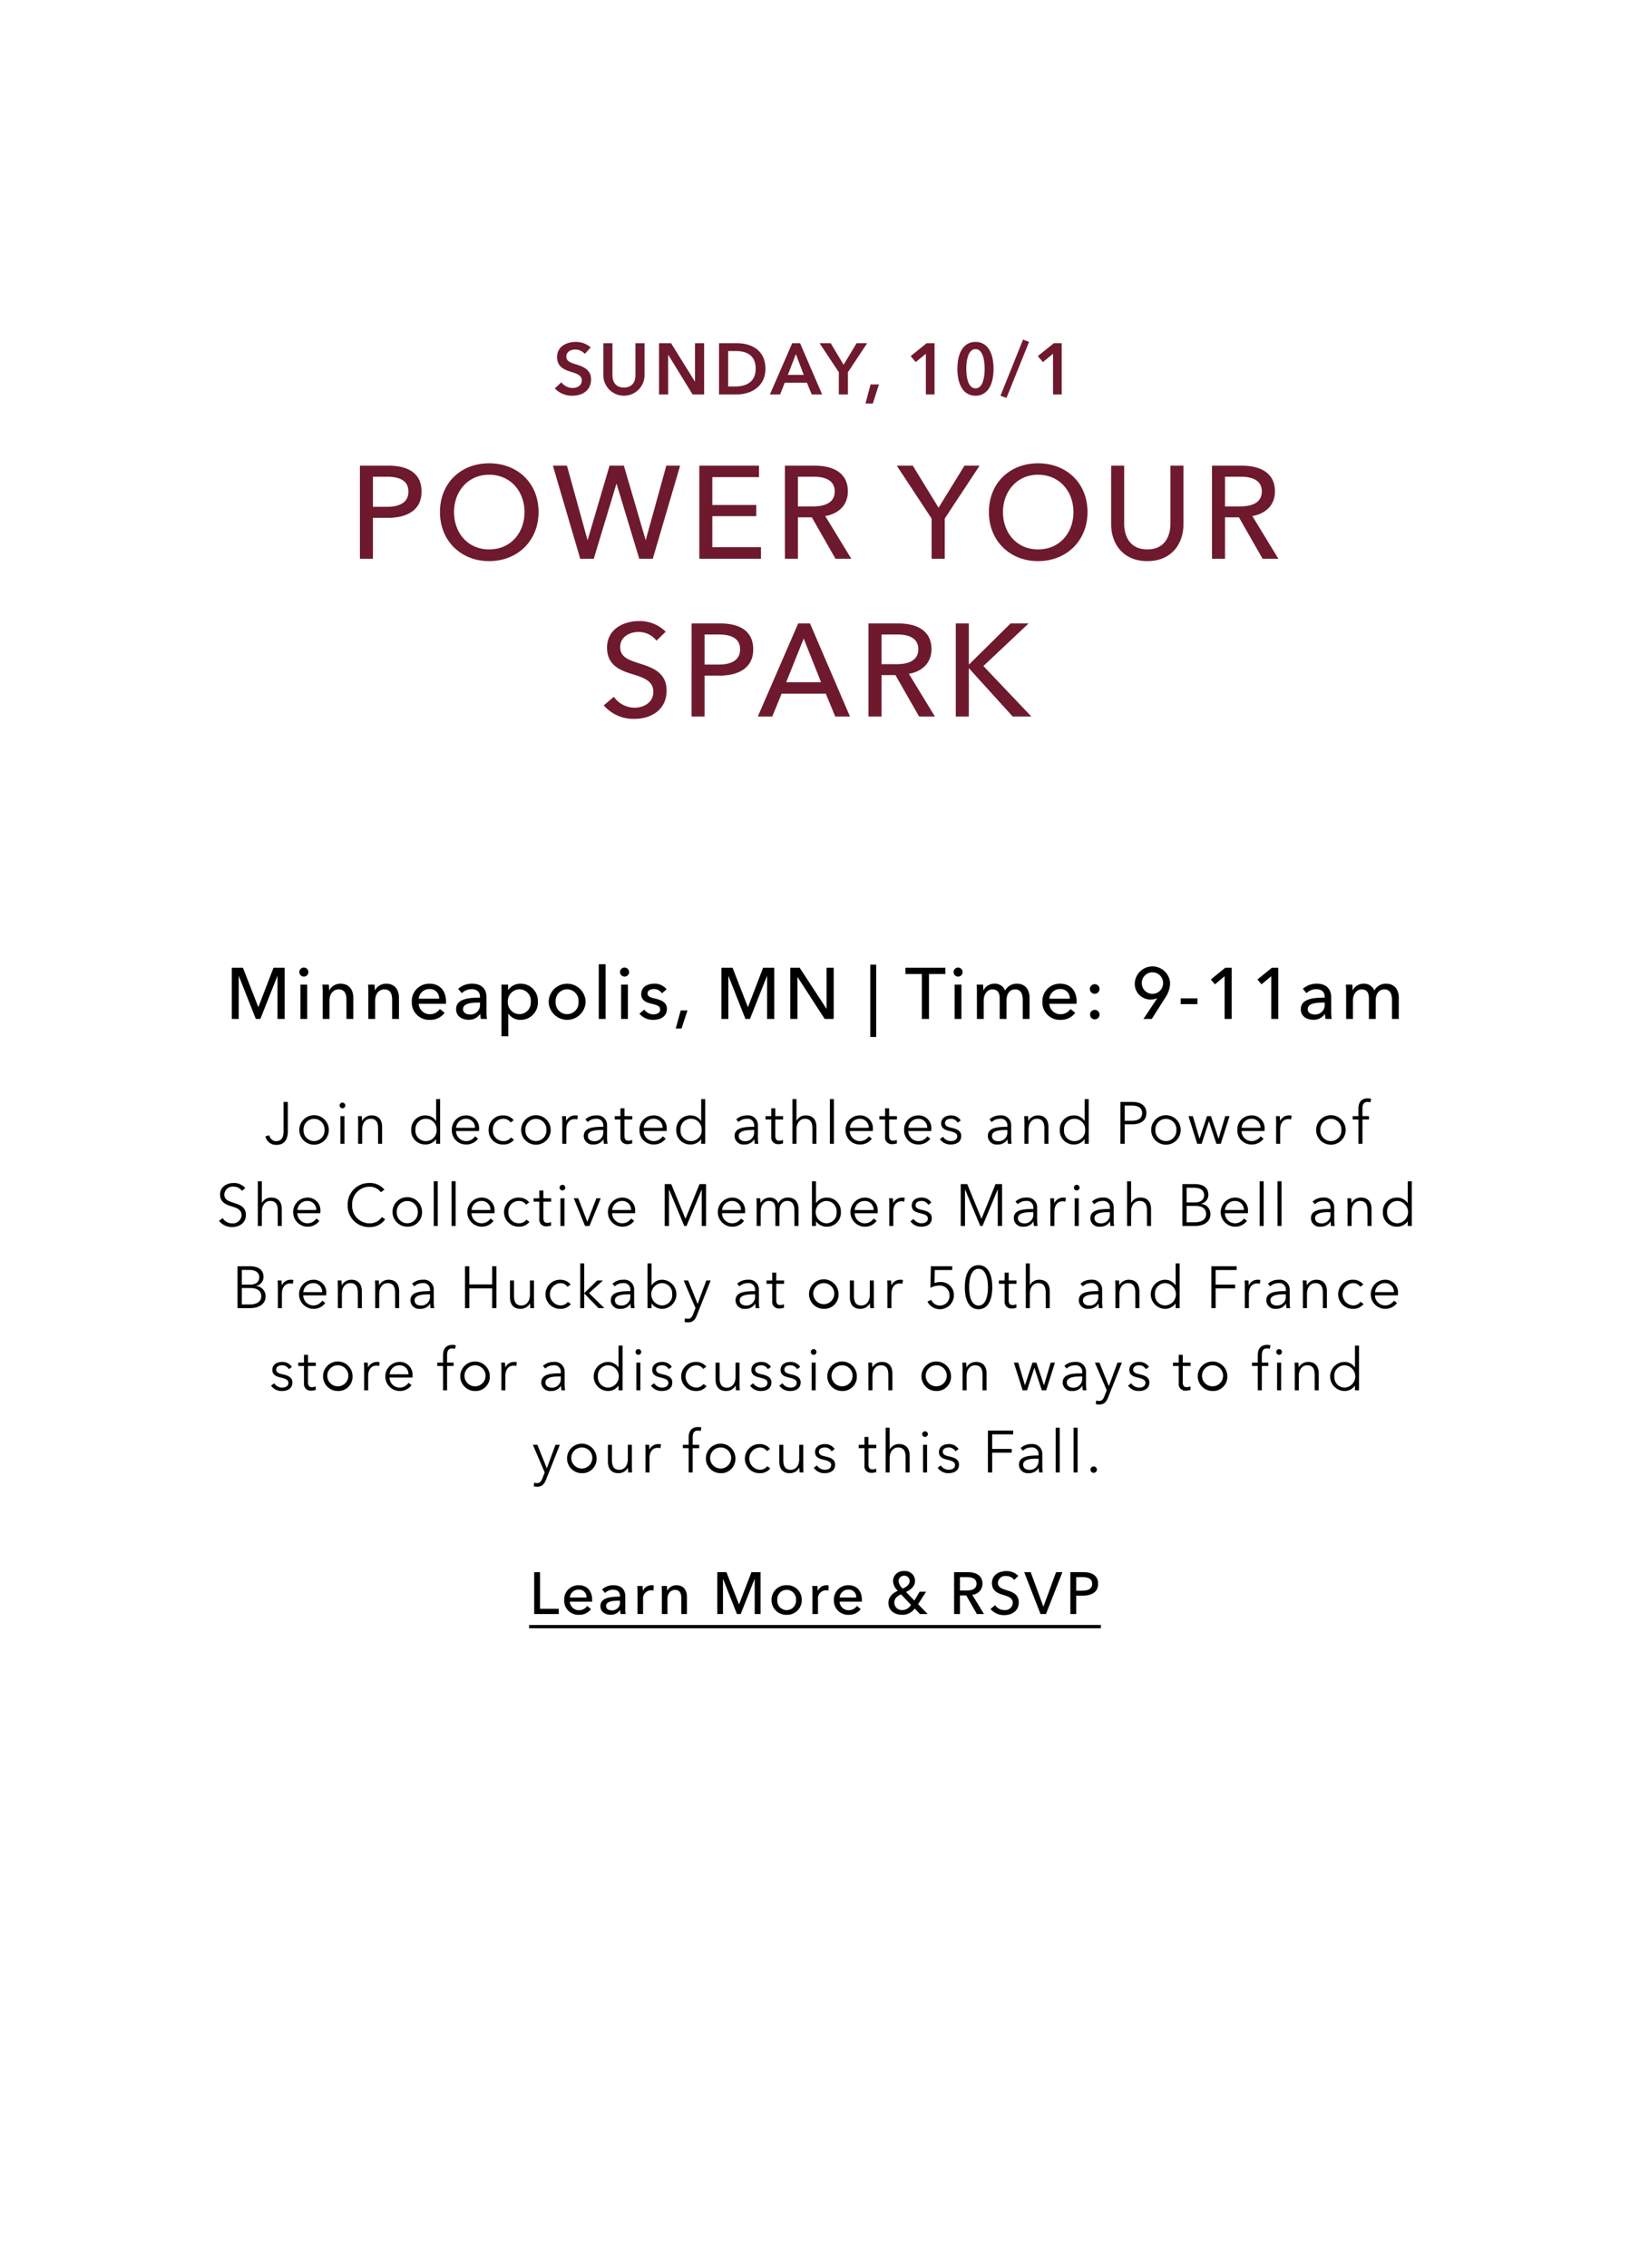 <svg xmlns="http://www.w3.org/2000/svg" xmlns:xlink="http://www.w3.org/1999/xlink" width="496" height="690" viewBox="0 0 496 690">
  <defs>
    <clipPath id="clip-path">
      <rect id="MASK" width="496" height="690" transform="translate(71 1010)" fill="rgba(255,0,0,0.3)"/>
    </clipPath>
  </defs>
  <g id="FA23_ME_Site_LP_Events_XL_03_slide3_COPY" transform="translate(-71 -1010)" clip-path="url(#clip-path)">
    <g id="COPY_-_paths" data-name="COPY - paths">
      <g id="CTA" transform="translate(232 1488)">
        <path id="Path_64011" data-name="Path 64011" d="M0,0,174-.006v1L0,1Z" transform="translate(0 16.398)"/>
        <path id="Path_64100" data-name="Path 64100" d="M3.33-12.744H1.548V0h7.47V-1.584H3.33ZM12.4-5.022a2.645,2.645,0,0,1,2.682-2.412,2.271,2.271,0,0,1,2.394,2.412Zm6.786.684c0-2.718-1.584-4.428-4.1-4.428a4.323,4.323,0,0,0-4.41,4.518,4.3,4.3,0,0,0,4.5,4.482,4.4,4.4,0,0,0,3.672-1.746l-1.188-.954a2.931,2.931,0,0,1-2.484,1.3A2.727,2.727,0,0,1,12.4-3.762H19.17C19.188-3.96,19.188-4.158,19.188-4.338Zm8.46-.954c-2.88,0-5.94.306-5.94,2.88,0,1.962,1.746,2.628,3.1,2.628a3.262,3.262,0,0,0,2.862-1.44h.054A5.551,5.551,0,0,0,27.864,0h1.53a9.4,9.4,0,0,1-.126-1.692V-5.418c0-1.89-1.116-3.348-3.564-3.348a5.09,5.09,0,0,0-3.492,1.278l.9,1.08a3.517,3.517,0,0,1,2.43-.99c1.26,0,2.106.612,2.106,1.872Zm0,1.224v.45a2.324,2.324,0,0,1-2.466,2.5c-.846,0-1.746-.324-1.746-1.332,0-1.44,2.124-1.62,3.8-1.62ZM32.994-6.7V0h1.692V-4.482A2.448,2.448,0,0,1,37.08-7.218a3.384,3.384,0,0,1,.774.09l.072-1.566a2.607,2.607,0,0,0-.666-.072,2.89,2.89,0,0,0-2.61,1.674H34.6c0-.36-.036-1.008-.072-1.44h-1.6C32.976-7.974,32.994-7.146,32.994-6.7Zm7.344-1.836c.054.558.072,1.386.072,1.836V0H42.1V-4.536c0-1.692.954-2.808,2.286-2.808,1.566,0,1.944,1.224,1.944,2.61V0h1.692V-5.292c0-1.908-.99-3.474-3.186-3.474a3.092,3.092,0,0,0-2.772,1.638h-.054c0-.36-.036-.972-.072-1.4Zm19.71-4.212H57.276V0H59V-10.656h.036L63.252,0h1.134l4.23-10.656h.036V0h1.782V-12.744H67.662L63.9-2.952h-.036ZM82.98-4.284a4.413,4.413,0,0,0-4.608-4.482,4.4,4.4,0,0,0-4.59,4.482A4.428,4.428,0,0,0,78.372.234,4.443,4.443,0,0,0,82.98-4.284Zm-1.764,0a2.865,2.865,0,0,1-2.844,3.1,2.876,2.876,0,0,1-2.844-3.1,2.861,2.861,0,0,1,2.844-3.078A2.85,2.85,0,0,1,81.216-4.284Zm5-2.412V0h1.692V-4.482a2.448,2.448,0,0,1,2.394-2.736,3.384,3.384,0,0,1,.774.09l.072-1.566a2.607,2.607,0,0,0-.666-.072,2.89,2.89,0,0,0-2.61,1.674h-.054c0-.36-.036-1.008-.072-1.44h-1.6C86.2-7.974,86.22-7.146,86.22-6.7Zm8.262,1.674a2.645,2.645,0,0,1,2.682-2.412,2.271,2.271,0,0,1,2.394,2.412Zm6.786.684c0-2.718-1.584-4.428-4.1-4.428a4.323,4.323,0,0,0-4.41,4.518,4.3,4.3,0,0,0,4.5,4.482,4.4,4.4,0,0,0,3.672-1.746l-1.188-.954a2.931,2.931,0,0,1-2.484,1.3,2.727,2.727,0,0,1-2.772-2.592h6.768C101.268-3.96,101.268-4.158,101.268-4.338ZM120.816-6.8h-1.98l-1.6,2.7L114.7-6.714c1.44-.684,2.736-1.71,2.736-3.366a2.994,2.994,0,0,0-3.294-2.988,3.1,3.1,0,0,0-3.4,3.078,4.31,4.31,0,0,0,1.458,2.916c-1.458.666-2.862,1.782-2.862,3.69,0,2.358,1.926,3.618,4.14,3.618a4.553,4.553,0,0,0,3.87-1.908L118.926,0h2.358l-2.916-3.006Zm-5.022-3.24c0,1.116-1.026,1.818-2.088,2.286a3.407,3.407,0,0,1-1.26-2.214,1.64,1.64,0,0,1,1.71-1.692A1.585,1.585,0,0,1,115.794-10.044Zm.414,7.236a3.06,3.06,0,0,1-2.7,1.6,2.282,2.282,0,0,1-2.376-2.214c0-1.3.81-2.034,2.052-2.556Zm14.9-2.862h1.908L136.26,0h2.16l-3.564-5.85a3.356,3.356,0,0,0,3.1-3.366c0-2.592-2.07-3.528-4.536-3.528H129.33V0h1.782Zm0-5.562h2.178c1.548,0,2.862.486,2.862,2.016s-1.314,2.052-2.988,2.052h-2.052Zm17.766-.378a5,5,0,0,0-3.654-1.458c-2.106,0-4.374,1.1-4.374,3.636,0,2.34,1.692,3.078,3.312,3.582s3.024.918,3.024,2.466a2.316,2.316,0,0,1-2.556,2.178A3.475,3.475,0,0,1,141.786-2.7L140.4-1.53A5.357,5.357,0,0,0,144.594.324C146.862.324,149-.9,149-3.546c0-2.538-2.034-3.186-3.744-3.726-1.44-.468-2.61-.846-2.61-2.232a2.236,2.236,0,0,1,2.484-2.07,3.048,3.048,0,0,1,2.484,1.188Zm3.762-1.134h-1.98L155.628,0h1.656l5-12.744h-1.926L156.528-2.3h-.054ZM164.7,0h1.782V-5.6H168.5c2.646,0,4.644-1.044,4.644-3.6,0-2.484-1.8-3.546-4.554-3.546H164.7Zm1.782-11.232h1.926c1.674,0,2.934.5,2.934,2.034,0,1.512-1.224,2.088-2.97,2.088h-1.89Z" transform="translate(0 13.068)"/>
      </g>
      <path id="Path_64104" data-name="Path 64104" d="M43.758,15.732a3.276,3.276,0,0,0,3.42,2.592c2.79,0,3.4-2.34,3.4-4V5.256h-1.3v8.982c0,1.53-.468,2.952-2.25,2.952a2.082,2.082,0,0,1-2.07-1.782Zm19.3-1.944a4.491,4.491,0,0,0-8.982,0,4.491,4.491,0,0,0,8.982,0Zm-1.3,0a3.2,3.2,0,1,1-6.39,0,3.2,3.2,0,1,1,6.39,0Zm6.066-4.212H66.6V18h1.224Zm.252-3.24a.864.864,0,1,0-.864.864A.875.875,0,0,0,68.076,6.336Zm3.834,3.24c.054.576.072,1.4.072,1.854V18h1.224V13.68c0-2.25,1.26-3.294,2.556-3.294,1.764,0,2.286,1.188,2.286,2.952V18h1.224V12.834c0-2.088-1.062-3.474-3.2-3.474a3.284,3.284,0,0,0-2.88,1.656h-.036c0-.36-.036-.99-.072-1.44Zm23.76,7h.036V18H96.93V4.392H95.706v6.642H95.67A3.828,3.828,0,0,0,92.484,9.36a4.235,4.235,0,0,0-4.356,4.428,4.235,4.235,0,0,0,4.356,4.428A3.885,3.885,0,0,0,95.67,16.578Zm-6.246-2.79a3.138,3.138,0,0,1,3.186-3.4,3.233,3.233,0,0,1,3.24,3.4,3.218,3.218,0,0,1-3.24,3.384A3.123,3.123,0,0,1,89.424,13.788Zm12.366-.648a2.983,2.983,0,0,1,2.952-2.754,2.656,2.656,0,0,1,2.79,2.754Zm6.984.4a3.861,3.861,0,0,0-4.032-4.176,4.254,4.254,0,0,0-4.248,4.428,4.277,4.277,0,0,0,4.356,4.428,4.393,4.393,0,0,0,3.618-1.782l-.918-.72a3.191,3.191,0,0,1-2.7,1.458,3.073,3.073,0,0,1-3.078-3.06h6.984C108.774,13.9,108.774,13.7,108.774,13.536Zm10.548-2.718A3.966,3.966,0,0,0,116.19,9.36a4.272,4.272,0,0,0-4.5,4.428,4.272,4.272,0,0,0,4.5,4.428,3.92,3.92,0,0,0,3.2-1.458l-.918-.684a2.717,2.717,0,0,1-2.286,1.1,3.158,3.158,0,0,1-3.2-3.384,3.178,3.178,0,0,1,3.222-3.4,2.564,2.564,0,0,1,2.16,1.116Zm11.25,2.97a4.491,4.491,0,0,0-8.982,0,4.491,4.491,0,0,0,8.982,0Zm-1.3,0a3.2,3.2,0,1,1-6.39,0,3.2,3.2,0,1,1,6.39,0ZM134.1,11.43V18h1.224V13.68c0-2.25,1.17-3.186,2.466-3.186a3.271,3.271,0,0,1,.864.108l.162-1.152a2.865,2.865,0,0,0-.81-.09,3,3,0,0,0-2.7,1.656h-.036c0-.36-.036-.99-.072-1.44h-1.17C134.082,10.152,134.1,10.98,134.1,11.43Zm12.474,1.4c-3.078,0-5.94.234-5.94,2.826a2.645,2.645,0,0,0,2.916,2.556,3.387,3.387,0,0,0,3.06-1.584h.036A8.4,8.4,0,0,0,146.772,18h1.1a11.547,11.547,0,0,1-.144-1.89V12.42a2.958,2.958,0,0,0-3.276-3.06,4.719,4.719,0,0,0-3.312,1.206l.684.81a3.583,3.583,0,0,1,2.5-.99,1.972,1.972,0,0,1,2.25,2.178Zm0,.954v.63a2.63,2.63,0,0,1-2.7,2.79c-.954,0-1.98-.4-1.98-1.6,0-1.6,2.322-1.818,4.32-1.818Zm8.82-4.212h-2.376V7.2h-1.224V9.576h-1.746V10.6h1.746v5.256a2.008,2.008,0,0,0,2.16,2.25,3.954,3.954,0,0,0,1.44-.252l-.054-1.062a2.509,2.509,0,0,1-1.062.27c-.738,0-1.26-.288-1.26-1.548V10.6h2.376Zm3.492,3.564a2.983,2.983,0,0,1,2.952-2.754,2.656,2.656,0,0,1,2.79,2.754Zm6.984.4a3.861,3.861,0,0,0-4.032-4.176,4.254,4.254,0,0,0-4.248,4.428,4.277,4.277,0,0,0,4.356,4.428,4.393,4.393,0,0,0,3.618-1.782l-.918-.72a3.191,3.191,0,0,1-2.7,1.458,3.073,3.073,0,0,1-3.078-3.06h6.984C165.87,13.9,165.87,13.7,165.87,13.536Zm10.458,3.042h.036V18h1.224V4.392h-1.224v6.642h-.036a3.828,3.828,0,0,0-3.186-1.674,4.235,4.235,0,0,0-4.356,4.428,4.235,4.235,0,0,0,4.356,4.428A3.885,3.885,0,0,0,176.328,16.578Zm-6.246-2.79a3.138,3.138,0,0,1,3.186-3.4,3.233,3.233,0,0,1,3.24,3.4,3.218,3.218,0,0,1-3.24,3.384A3.123,3.123,0,0,1,170.082,13.788Zm22.392-.954c-3.078,0-5.94.234-5.94,2.826a2.645,2.645,0,0,0,2.916,2.556,3.387,3.387,0,0,0,3.06-1.584h.036A8.4,8.4,0,0,0,192.672,18h1.1a11.547,11.547,0,0,1-.144-1.89V12.42a2.958,2.958,0,0,0-3.276-3.06,4.719,4.719,0,0,0-3.312,1.206l.684.81a3.583,3.583,0,0,1,2.5-.99,1.972,1.972,0,0,1,2.25,2.178Zm0,.954v.63a2.63,2.63,0,0,1-2.7,2.79c-.954,0-1.98-.4-1.98-1.6,0-1.6,2.322-1.818,4.32-1.818Zm8.82-4.212h-2.376V7.2h-1.224V9.576h-1.746V10.6h1.746v5.256a2.008,2.008,0,0,0,2.16,2.25,3.954,3.954,0,0,0,1.44-.252l-.054-1.062a2.509,2.509,0,0,1-1.062.27c-.738,0-1.26-.288-1.26-1.548V10.6h2.376Zm4.068,1.386V4.392h-1.224V18h1.224V13.68c0-2.25,1.26-3.294,2.556-3.294,1.764,0,2.286,1.188,2.286,2.952V18h1.224V12.834c0-2.088-1.062-3.474-3.2-3.474a3.131,3.131,0,0,0-2.826,1.6Zm11.394-6.57h-1.224V18h1.224Zm4.86,8.748a2.983,2.983,0,0,1,2.952-2.754,2.656,2.656,0,0,1,2.79,2.754Zm6.984.4a3.861,3.861,0,0,0-4.032-4.176,4.254,4.254,0,0,0-4.248,4.428,4.277,4.277,0,0,0,4.356,4.428,4.393,4.393,0,0,0,3.618-1.782l-.918-.72a3.191,3.191,0,0,1-2.7,1.458,3.073,3.073,0,0,1-3.078-3.06h6.984C228.6,13.9,228.6,13.7,228.6,13.536Zm7.326-3.96H233.55V7.2h-1.224V9.576H230.58V10.6h1.746v5.256a2.008,2.008,0,0,0,2.16,2.25,3.954,3.954,0,0,0,1.44-.252l-.054-1.062a2.509,2.509,0,0,1-1.062.27c-.738,0-1.26-.288-1.26-1.548V10.6h2.376Zm3.492,3.564a2.983,2.983,0,0,1,2.952-2.754,2.656,2.656,0,0,1,2.79,2.754Zm6.984.4A3.861,3.861,0,0,0,242.37,9.36a4.254,4.254,0,0,0-4.248,4.428,4.277,4.277,0,0,0,4.356,4.428,4.393,4.393,0,0,0,3.618-1.782l-.918-.72a3.191,3.191,0,0,1-2.7,1.458,3.073,3.073,0,0,1-3.078-3.06h6.984C246.4,13.9,246.4,13.7,246.4,13.536Zm8.946-2.664A3.438,3.438,0,0,0,252.4,9.36c-1.53,0-3.006.738-3.006,2.448,0,1.6,1.422,2.034,2.412,2.268,1.6.378,2.484.738,2.484,1.62,0,1.1-.936,1.476-1.98,1.476a2.788,2.788,0,0,1-2.34-1.314l-.972.72a3.934,3.934,0,0,0,3.33,1.638c1.548,0,3.168-.684,3.168-2.61,0-1.314-.936-2.052-2.916-2.466-1.386-.288-2.016-.648-2.016-1.44,0-.936.9-1.314,1.782-1.314a2.284,2.284,0,0,1,2.07,1.188Zm14.184,1.962c-3.078,0-5.94.234-5.94,2.826a2.645,2.645,0,0,0,2.916,2.556,3.387,3.387,0,0,0,3.06-1.584h.036A8.4,8.4,0,0,0,269.73,18h1.1a11.543,11.543,0,0,1-.144-1.89V12.42a2.958,2.958,0,0,0-3.276-3.06,4.72,4.72,0,0,0-3.312,1.206l.684.81a3.583,3.583,0,0,1,2.5-.99,1.972,1.972,0,0,1,2.25,2.178Zm0,.954v.63a2.63,2.63,0,0,1-2.7,2.79c-.954,0-1.98-.4-1.98-1.6,0-1.6,2.322-1.818,4.32-1.818Zm5.13-4.212c.054.576.072,1.4.072,1.854V18h1.224V13.68c0-2.25,1.26-3.294,2.556-3.294,1.764,0,2.286,1.188,2.286,2.952V18h1.224V12.834c0-2.088-1.062-3.474-3.2-3.474a3.285,3.285,0,0,0-2.88,1.656H275.9c0-.36-.036-.99-.072-1.44Zm18.36,7h.036V18h1.224V4.392h-1.224v6.642h-.036a3.828,3.828,0,0,0-3.186-1.674,4.235,4.235,0,0,0-4.356,4.428,4.235,4.235,0,0,0,4.356,4.428A3.885,3.885,0,0,0,293.022,16.578Zm-6.246-2.79a3.138,3.138,0,0,1,3.186-3.4,3.233,3.233,0,0,1,3.24,3.4,3.218,3.218,0,0,1-3.24,3.384A3.123,3.123,0,0,1,286.776,13.788ZM303.93,18h1.3V12.078h2.268c2.592,0,4.338-1.134,4.338-3.42s-1.71-3.4-4.3-3.4h-3.6Zm1.3-11.628h2.2c1.962,0,3.114.72,3.114,2.286,0,1.512-1.1,2.322-3.114,2.322h-2.2Zm17.046,7.416a4.491,4.491,0,0,0-8.982,0,4.491,4.491,0,0,0,8.982,0Zm-1.3,0a3.2,3.2,0,1,1-6.39,0,3.2,3.2,0,1,1,6.39,0Zm3.672-4.212L327.312,18h1.332l2.214-6.822h.036L333.144,18h1.332l2.664-8.424h-1.3l-2.016,6.84h-.036l-2.3-6.84H330.3l-2.268,6.84H328l-2.034-6.84Zm16.164,3.564a2.983,2.983,0,0,1,2.952-2.754,2.656,2.656,0,0,1,2.79,2.754Zm6.984.4a3.861,3.861,0,0,0-4.032-4.176,4.254,4.254,0,0,0-4.248,4.428,4.277,4.277,0,0,0,4.356,4.428,4.393,4.393,0,0,0,3.618-1.782l-.918-.72a3.191,3.191,0,0,1-2.7,1.458,3.073,3.073,0,0,1-3.078-3.06h6.984C347.8,13.9,347.8,13.7,347.8,13.536Zm3.528-2.106V18h1.224V13.68c0-2.25,1.17-3.186,2.466-3.186a3.271,3.271,0,0,1,.864.108l.162-1.152a2.865,2.865,0,0,0-.81-.09,3,3,0,0,0-2.7,1.656h-.036c0-.36-.036-.99-.072-1.44h-1.17C351.306,10.152,351.324,10.98,351.324,11.43Zm21.15,2.358a4.491,4.491,0,0,0-8.982,0,4.491,4.491,0,0,0,8.982,0Zm-1.3,0a3.2,3.2,0,1,1-6.39,0,3.2,3.2,0,1,1,6.39,0Zm8.388-4.212h-1.98V7.416c0-1.224.27-2.16,1.584-2.16a2.988,2.988,0,0,1,.846.126l.216-1.08a3.868,3.868,0,0,0-1.008-.126c-1.926,0-2.862,1.188-2.862,3.1v2.3H374.6V10.6h1.764V18h1.224V10.6h1.98ZM37.638,31.48a4.444,4.444,0,0,0-3.6-1.548c-1.872,0-4.068,1.044-4.068,3.51,0,2.3,1.728,3.042,3.42,3.564,1.62.5,3.114.954,3.114,2.736a2.628,2.628,0,0,1-2.826,2.466,3.386,3.386,0,0,1-2.916-1.6l-1.116.828a4.923,4.923,0,0,0,4.014,1.89c2.016,0,4.158-1.116,4.158-3.672s-1.98-3.132-3.78-3.726c-1.422-.468-2.772-.882-2.772-2.5a2.506,2.506,0,0,1,2.718-2.394,3.057,3.057,0,0,1,2.628,1.278Zm5.04,4.482v-6.57H41.454V43h1.224V38.68c0-2.25,1.26-3.294,2.556-3.294,1.764,0,2.286,1.188,2.286,2.952V43h1.224V37.834c0-2.088-1.062-3.474-3.2-3.474a3.131,3.131,0,0,0-2.826,1.6ZM53.5,38.14a2.983,2.983,0,0,1,2.952-2.754,2.656,2.656,0,0,1,2.79,2.754Zm6.984.4a3.861,3.861,0,0,0-4.032-4.176,4.43,4.43,0,0,0,.108,8.856,4.393,4.393,0,0,0,3.618-1.782l-.918-.72a3.191,3.191,0,0,1-2.7,1.458,3.073,3.073,0,0,1-3.078-3.06h6.984C60.48,38.9,60.48,38.7,60.48,38.536ZM79.2,40.3a4.361,4.361,0,0,1-3.744,1.89,5.273,5.273,0,0,1-5.292-5.562,5.262,5.262,0,0,1,5.292-5.562,4.182,4.182,0,0,1,3.438,1.674l1.08-.792a5.614,5.614,0,0,0-4.536-2.016,6.485,6.485,0,0,0-6.642,6.7,6.454,6.454,0,0,0,6.642,6.7,5.587,5.587,0,0,0,4.77-2.376Zm12.222-1.512a4.491,4.491,0,1,0-4.5,4.428A4.322,4.322,0,0,0,91.422,38.788Zm-1.3,0a3.2,3.2,0,1,1-6.39,0,3.2,3.2,0,1,1,6.39,0Zm6.084-9.4H94.986V43H96.21Zm5.436,0h-1.224V43h1.224Zm4.86,8.748a2.983,2.983,0,0,1,2.952-2.754,2.656,2.656,0,0,1,2.79,2.754Zm6.984.4a3.861,3.861,0,0,0-4.032-4.176,4.43,4.43,0,0,0,.108,8.856,4.393,4.393,0,0,0,3.618-1.782l-.918-.72a3.191,3.191,0,0,1-2.7,1.458,3.073,3.073,0,0,1-3.078-3.06h6.984C113.49,38.9,113.49,38.7,113.49,38.536Zm10.548-2.718a3.966,3.966,0,0,0-3.132-1.458,4.429,4.429,0,1,0,0,8.856,3.92,3.92,0,0,0,3.2-1.458l-.918-.684a2.717,2.717,0,0,1-2.286,1.1,3.158,3.158,0,0,1-3.2-3.384,3.178,3.178,0,0,1,3.222-3.4,2.564,2.564,0,0,1,2.16,1.116Zm6.678-1.242H128.34V32.2h-1.224v2.376H125.37V35.6h1.746v5.256a2.008,2.008,0,0,0,2.16,2.25,3.954,3.954,0,0,0,1.44-.252l-.054-1.062a2.509,2.509,0,0,1-1.062.27c-.738,0-1.26-.288-1.26-1.548V35.6h2.376Zm4.05,0h-1.224V43h1.224Zm.252-3.24a.864.864,0,1,0-.864.864A.875.875,0,0,0,135.018,31.336Zm10.782,3.24h-1.314L141.732,41.7H141.7l-2.736-7.128h-1.368L141.03,43h1.35Zm3.492,3.564a2.983,2.983,0,0,1,2.952-2.754,2.656,2.656,0,0,1,2.79,2.754Zm6.984.4a3.861,3.861,0,0,0-4.032-4.176,4.43,4.43,0,0,0,.108,8.856,4.393,4.393,0,0,0,3.618-1.782l-.918-.72a3.191,3.191,0,0,1-2.7,1.458,3.073,3.073,0,0,1-3.078-3.06h6.984C156.276,38.9,156.276,38.7,156.276,38.536Zm10.98-8.28h-1.98V43h1.3V31.93h.036L171.216,43h.684l4.608-11.07h.036V43h1.3V30.256h-1.98L171.594,40.8h-.018Zm15.48,7.884a2.983,2.983,0,0,1,2.952-2.754,2.656,2.656,0,0,1,2.79,2.754Zm6.984.4a3.861,3.861,0,0,0-4.032-4.176,4.43,4.43,0,0,0,.108,8.856,4.393,4.393,0,0,0,3.618-1.782l-.918-.72a3.191,3.191,0,0,1-2.7,1.458,3.073,3.073,0,0,1-3.078-3.06H189.7C189.72,38.9,189.72,38.7,189.72,38.536Zm4.734-2.52h-.036c0-.36-.036-.99-.072-1.44h-1.17c.054.576.072,1.4.072,1.854V43h1.224V38.68c0-2.25,1.278-3.294,2.448-3.294,1.638,0,2.034,1.062,2.034,2.7V43h1.224V38.518c0-1.566.63-3.132,2.394-3.132,1.584,0,2.178,1.188,2.178,2.952V43h1.224V37.834c0-2.088-1.062-3.474-3.2-3.474a3.118,3.118,0,0,0-2.952,1.782,2.6,2.6,0,0,0-2.592-1.782A3.111,3.111,0,0,0,194.454,36.016Zm16.884,5.562a3.885,3.885,0,0,0,3.186,1.638,4.235,4.235,0,0,0,4.356-4.428,4.235,4.235,0,0,0-4.356-4.428,3.828,3.828,0,0,0-3.186,1.674H211.3V29.392h-1.224V43H211.3V41.578Zm6.246-2.79a3.123,3.123,0,0,1-3.186,3.384,3.4,3.4,0,0,1,0-6.786A3.138,3.138,0,0,1,217.584,38.788Zm5.508-.648a2.983,2.983,0,0,1,2.952-2.754,2.656,2.656,0,0,1,2.79,2.754Zm6.984.4a3.861,3.861,0,0,0-4.032-4.176,4.43,4.43,0,0,0,.108,8.856,4.393,4.393,0,0,0,3.618-1.782l-.918-.72a3.191,3.191,0,0,1-2.7,1.458,3.073,3.073,0,0,1-3.078-3.06h6.984C230.076,38.9,230.076,38.7,230.076,38.536ZM233.6,36.43V43h1.224V38.68c0-2.25,1.17-3.186,2.466-3.186a3.271,3.271,0,0,1,.864.108l.162-1.152a2.865,2.865,0,0,0-.81-.09,3,3,0,0,0-2.7,1.656h-.036c0-.36-.036-.99-.072-1.44h-1.17C233.586,35.152,233.6,35.98,233.6,36.43Zm12.8-.558a3.438,3.438,0,0,0-2.952-1.512c-1.53,0-3.006.738-3.006,2.448,0,1.6,1.422,2.034,2.412,2.268,1.6.378,2.484.738,2.484,1.62,0,1.1-.936,1.476-1.98,1.476a2.788,2.788,0,0,1-2.34-1.314l-.972.72a3.934,3.934,0,0,0,3.33,1.638c1.548,0,3.168-.684,3.168-2.61,0-1.314-.936-2.052-2.916-2.466-1.386-.288-2.016-.648-2.016-1.44,0-.936.9-1.314,1.782-1.314a2.284,2.284,0,0,1,2.07,1.188Zm10.926-5.616h-1.98V43h1.3V31.93h.036L261.288,43h.684l4.608-11.07h.036V43h1.3V30.256h-1.98L261.666,40.8h-.018Zm20.106,7.578c-3.078,0-5.94.234-5.94,2.826a2.645,2.645,0,0,0,2.916,2.556,3.387,3.387,0,0,0,3.06-1.584h.036A8.4,8.4,0,0,0,277.632,43h1.1a11.543,11.543,0,0,1-.144-1.89V37.42a2.958,2.958,0,0,0-3.276-3.06A4.72,4.72,0,0,0,272,35.566l.684.81a3.583,3.583,0,0,1,2.5-.99,1.972,1.972,0,0,1,2.25,2.178Zm0,.954v.63a2.63,2.63,0,0,1-2.7,2.79c-.954,0-1.98-.4-1.98-1.6,0-1.6,2.322-1.818,4.32-1.818Zm5.2-2.358V43h1.224V38.68c0-2.25,1.17-3.186,2.466-3.186a3.271,3.271,0,0,1,.864.108l.162-1.152a2.865,2.865,0,0,0-.81-.09,3,3,0,0,0-2.7,1.656h-.036c0-.36-.036-.99-.072-1.44h-1.17C282.618,35.152,282.636,35.98,282.636,36.43Zm8.622-1.854h-1.224V43h1.224Zm.252-3.24a.864.864,0,1,0-.864.864A.876.876,0,0,0,291.51,31.336Zm9.216,6.5c-3.078,0-5.94.234-5.94,2.826a2.645,2.645,0,0,0,2.916,2.556,3.387,3.387,0,0,0,3.06-1.584h.036A8.4,8.4,0,0,0,300.924,43h1.1a11.543,11.543,0,0,1-.144-1.89V37.42a2.958,2.958,0,0,0-3.276-3.06,4.72,4.72,0,0,0-3.312,1.206l.684.81a3.583,3.583,0,0,1,2.5-.99,1.972,1.972,0,0,1,2.25,2.178Zm0,.954v.63a2.63,2.63,0,0,1-2.7,2.79c-.954,0-1.98-.4-1.98-1.6,0-1.6,2.322-1.818,4.32-1.818Zm6.462-2.826v-6.57h-1.224V43h1.224V38.68c0-2.25,1.26-3.294,2.556-3.294,1.764,0,2.286,1.188,2.286,2.952V43h1.224V37.834c0-2.088-1.062-3.474-3.2-3.474a3.132,3.132,0,0,0-2.826,1.6ZM322.794,43h3.78c2.934,0,4.752-1.4,4.752-3.528a3.055,3.055,0,0,0-2.88-3.186V36.25a2.786,2.786,0,0,0,2.25-2.736c0-2.556-2.16-3.258-4.1-3.258h-3.8Zm1.3-11.628h2.25c1.674,0,3.06.612,3.06,2.232,0,1.692-1.458,2.232-2.7,2.232h-2.61Zm0,5.526h2.646c2.07,0,3.276.828,3.276,2.5,0,1.782-1.638,2.484-3.51,2.484H324.09Zm11.664,1.242a2.983,2.983,0,0,1,2.952-2.754,2.656,2.656,0,0,1,2.79,2.754Zm6.984.4a3.861,3.861,0,0,0-4.032-4.176,4.43,4.43,0,0,0,.108,8.856,4.393,4.393,0,0,0,3.618-1.782l-.918-.72a3.191,3.191,0,0,1-2.7,1.458,3.073,3.073,0,0,1-3.078-3.06h6.984C342.738,38.9,342.738,38.7,342.738,38.536Zm4.788-9.144H346.3V43h1.224Zm5.436,0h-1.224V43h1.224Zm14.886,8.442c-3.078,0-5.94.234-5.94,2.826a2.645,2.645,0,0,0,2.916,2.556,3.387,3.387,0,0,0,3.06-1.584h.036A8.4,8.4,0,0,0,368.046,43h1.1A11.543,11.543,0,0,1,369,41.11V37.42a2.958,2.958,0,0,0-3.276-3.06,4.72,4.72,0,0,0-3.312,1.206l.684.81a3.583,3.583,0,0,1,2.5-.99,1.972,1.972,0,0,1,2.25,2.178Zm0,.954v.63a2.63,2.63,0,0,1-2.7,2.79c-.954,0-1.98-.4-1.98-1.6,0-1.6,2.322-1.818,4.32-1.818Zm5.13-4.212c.054.576.072,1.4.072,1.854V43h1.224V38.68c0-2.25,1.26-3.294,2.556-3.294,1.764,0,2.286,1.188,2.286,2.952V43h1.224V37.834c0-2.088-1.062-3.474-3.2-3.474a3.285,3.285,0,0,0-2.88,1.656h-.036c0-.36-.036-.99-.072-1.44Zm18.36,7h.036V43H392.6V29.392h-1.224v6.642h-.036a3.828,3.828,0,0,0-3.186-1.674,4.235,4.235,0,0,0-4.356,4.428,4.235,4.235,0,0,0,4.356,4.428A3.885,3.885,0,0,0,391.338,41.578Zm-6.246-2.79a3.138,3.138,0,0,1,3.186-3.4,3.4,3.4,0,0,1,0,6.786A3.123,3.123,0,0,1,385.092,38.788ZM35.28,68h3.78c2.934,0,4.752-1.4,4.752-3.528a3.055,3.055,0,0,0-2.88-3.186V61.25a2.786,2.786,0,0,0,2.25-2.736c0-2.556-2.16-3.258-4.1-3.258h-3.8Zm1.3-11.628h2.25c1.674,0,3.06.612,3.06,2.232,0,1.692-1.458,2.232-2.7,2.232h-2.61Zm0,5.526h2.646c2.07,0,3.276.828,3.276,2.5,0,1.782-1.638,2.484-3.51,2.484H36.576Zm10.98-.468V68H48.78V63.68c0-2.25,1.17-3.186,2.466-3.186a3.271,3.271,0,0,1,.864.108l.162-1.152a2.865,2.865,0,0,0-.81-.09,3,3,0,0,0-2.7,1.656h-.036c0-.36-.036-.99-.072-1.44h-1.17C47.538,60.152,47.556,60.98,47.556,61.43Zm7.74,1.71a2.983,2.983,0,0,1,2.952-2.754,2.656,2.656,0,0,1,2.79,2.754Zm6.984.4a3.861,3.861,0,0,0-4.032-4.176,4.43,4.43,0,0,0,.108,8.856,4.393,4.393,0,0,0,3.618-1.782l-.918-.72a3.191,3.191,0,0,1-2.7,1.458,3.073,3.073,0,0,1-3.078-3.06h6.984C62.28,63.9,62.28,63.7,62.28,63.536Zm3.456-3.96c.054.576.072,1.4.072,1.854V68h1.224V63.68c0-2.25,1.26-3.294,2.556-3.294,1.764,0,2.286,1.188,2.286,2.952V68H73.1V62.834c0-2.088-1.062-3.474-3.2-3.474a3.285,3.285,0,0,0-2.88,1.656h-.036c0-.36-.036-.99-.072-1.44Zm11.358,0c.054.576.072,1.4.072,1.854V68H78.39V63.68c0-2.25,1.26-3.294,2.556-3.294,1.764,0,2.286,1.188,2.286,2.952V68h1.224V62.834c0-2.088-1.062-3.474-3.2-3.474a3.285,3.285,0,0,0-2.88,1.656h-.036c0-.36-.036-.99-.072-1.44Zm16.74,3.258c-3.078,0-5.94.234-5.94,2.826a2.645,2.645,0,0,0,2.916,2.556,3.387,3.387,0,0,0,3.06-1.584h.036A8.4,8.4,0,0,0,94.032,68h1.1a11.547,11.547,0,0,1-.144-1.89V62.42a2.958,2.958,0,0,0-3.276-3.06A4.72,4.72,0,0,0,88.4,60.566l.684.81a3.583,3.583,0,0,1,2.5-.99,1.972,1.972,0,0,1,2.25,2.178Zm0,.954v.63a2.63,2.63,0,0,1-2.7,2.79c-.954,0-1.98-.4-1.98-1.6,0-1.6,2.322-1.818,4.32-1.818ZM104.508,68h1.3V61.97h6.948V68h1.3V55.256h-1.3v5.526H105.8V55.256h-1.3Zm21.042,0c-.054-.576-.072-1.4-.072-1.854v-6.57h-1.224V63.9c0,2.25-1.26,3.294-2.556,3.294-1.764,0-2.286-1.188-2.286-2.952V59.576h-1.224v5.166c0,2.088,1.062,3.474,3.2,3.474a3.285,3.285,0,0,0,2.88-1.656h.036c0,.36.036.99.072,1.44Zm11.088-7.182a3.965,3.965,0,0,0-3.132-1.458,4.429,4.429,0,1,0,0,8.856,3.92,3.92,0,0,0,3.2-1.458l-.918-.684a2.717,2.717,0,0,1-2.286,1.1,3.4,3.4,0,0,1,.018-6.786,2.564,2.564,0,0,1,2.16,1.116Zm4.14-6.426h-1.224V68h1.224V63.572h.054L145.116,68h1.8l-4.68-4.572,4.248-3.852H144.72l-3.888,3.8h-.054ZM154.8,62.834c-3.078,0-5.94.234-5.94,2.826a2.645,2.645,0,0,0,2.916,2.556,3.387,3.387,0,0,0,3.06-1.584h.036A8.4,8.4,0,0,0,155,68h1.1a11.547,11.547,0,0,1-.144-1.89V62.42a2.958,2.958,0,0,0-3.276-3.06,4.719,4.719,0,0,0-3.312,1.206l.684.81a3.583,3.583,0,0,1,2.5-.99,1.972,1.972,0,0,1,2.25,2.178Zm0,.954v.63a2.63,2.63,0,0,1-2.7,2.79c-.954,0-1.98-.4-1.98-1.6,0-1.6,2.322-1.818,4.32-1.818Zm6.5,2.79a3.885,3.885,0,0,0,3.186,1.638,4.429,4.429,0,0,0,0-8.856,3.828,3.828,0,0,0-3.186,1.674h-.036V54.392h-1.224V68h1.224V66.578Zm6.246-2.79a3.123,3.123,0,0,1-3.186,3.384,3.4,3.4,0,0,1,0-6.786A3.138,3.138,0,0,1,167.544,63.788Zm4.86-4.212h-1.368l3.6,8.406-.684,1.764c-.36.954-.792,1.494-1.62,1.494a2.858,2.858,0,0,1-.9-.144l-.126,1.116a5.676,5.676,0,0,0,1.1.108c1.458,0,2.142-.846,2.646-2.142l4.194-10.6h-1.332l-2.61,7.11h-.036Zm20.358,3.258c-3.078,0-5.94.234-5.94,2.826a2.645,2.645,0,0,0,2.916,2.556,3.387,3.387,0,0,0,3.06-1.584h.036A8.4,8.4,0,0,0,192.96,68h1.1a11.547,11.547,0,0,1-.144-1.89V62.42a2.958,2.958,0,0,0-3.276-3.06,4.719,4.719,0,0,0-3.312,1.206l.684.81a3.583,3.583,0,0,1,2.5-.99,1.972,1.972,0,0,1,2.25,2.178Zm0,.954v.63a2.63,2.63,0,0,1-2.7,2.79c-.954,0-1.98-.4-1.98-1.6,0-1.6,2.322-1.818,4.32-1.818Zm8.82-4.212h-2.376V57.2h-1.224v2.376h-1.746V60.6h1.746v5.256a2.008,2.008,0,0,0,2.16,2.25,3.954,3.954,0,0,0,1.44-.252l-.054-1.062a2.509,2.509,0,0,1-1.062.27c-.738,0-1.26-.288-1.26-1.548V60.6h2.376Zm16.578,4.212a4.491,4.491,0,1,0-4.5,4.428A4.322,4.322,0,0,0,218.16,63.788Zm-1.3,0a3.2,3.2,0,1,1-3.2-3.4A3.168,3.168,0,0,1,216.864,63.788ZM228.978,68c-.054-.576-.072-1.4-.072-1.854v-6.57h-1.224V63.9c0,2.25-1.26,3.294-2.556,3.294-1.764,0-2.286-1.188-2.286-2.952V59.576h-1.224v5.166c0,2.088,1.062,3.474,3.2,3.474a3.285,3.285,0,0,0,2.88-1.656h.036c0,.36.036.99.072,1.44Zm4.068-6.57V68h1.224V63.68c0-2.25,1.17-3.186,2.466-3.186a3.271,3.271,0,0,1,.864.108l.162-1.152a2.865,2.865,0,0,0-.81-.09,3,3,0,0,0-2.7,1.656h-.036c0-.36-.036-.99-.072-1.44h-1.17C233.028,60.152,233.046,60.98,233.046,61.43Zm19.71-6.174h-6.5l-.126,6.57a5.694,5.694,0,0,1,2.646-.7,2.958,2.958,0,0,1,3.168,3.06,2.923,2.923,0,0,1-2.988,3.024,2.82,2.82,0,0,1-2.574-1.728l-1.17.522a4.255,4.255,0,0,0,8.046-1.944,3.9,3.9,0,0,0-4.14-4,5.33,5.33,0,0,0-1.764.288l.09-3.942h5.31Zm8.01-.324c-3.2,0-4.176,3.4-4.176,6.714s.972,6.678,4.176,6.678c3.168,0,4.176-3.366,4.176-6.678S263.934,54.932,260.766,54.932Zm0,1.1c2.232,0,2.862,3.078,2.862,5.616s-.63,5.562-2.862,5.562c-2.268,0-2.862-3.024-2.862-5.562S258.5,56.03,260.766,56.03ZM272.3,59.576h-2.376V57.2H268.7v2.376h-1.746V60.6H268.7v5.256a2.008,2.008,0,0,0,2.16,2.25,3.954,3.954,0,0,0,1.44-.252l-.054-1.062a2.509,2.509,0,0,1-1.062.27c-.738,0-1.26-.288-1.26-1.548V60.6H272.3Zm4.068,1.386v-6.57h-1.224V68h1.224V63.68c0-2.25,1.26-3.294,2.556-3.294,1.764,0,2.286,1.188,2.286,2.952V68h1.224V62.834c0-2.088-1.062-3.474-3.2-3.474a3.132,3.132,0,0,0-2.826,1.6Zm20.844,1.872c-3.078,0-5.94.234-5.94,2.826a2.645,2.645,0,0,0,2.916,2.556,3.387,3.387,0,0,0,3.06-1.584h.036A8.4,8.4,0,0,0,297.414,68h1.1a11.543,11.543,0,0,1-.144-1.89V62.42a2.958,2.958,0,0,0-3.276-3.06,4.72,4.72,0,0,0-3.312,1.206l.684.81a3.583,3.583,0,0,1,2.5-.99,1.972,1.972,0,0,1,2.25,2.178Zm0,.954v.63a2.63,2.63,0,0,1-2.7,2.79c-.954,0-1.98-.4-1.98-1.6,0-1.6,2.322-1.818,4.32-1.818Zm5.13-4.212c.054.576.072,1.4.072,1.854V68h1.224V63.68c0-2.25,1.26-3.294,2.556-3.294,1.764,0,2.286,1.188,2.286,2.952V68h1.224V62.834c0-2.088-1.062-3.474-3.2-3.474a3.285,3.285,0,0,0-2.88,1.656h-.036c0-.36-.036-.99-.072-1.44Zm18.36,7h.036V68h1.224V54.392h-1.224v6.642h-.036a3.828,3.828,0,0,0-3.186-1.674,4.429,4.429,0,0,0,0,8.856A3.885,3.885,0,0,0,320.706,66.578Zm-6.246-2.79a3.138,3.138,0,0,1,3.186-3.4,3.4,3.4,0,0,1,0,6.786A3.123,3.123,0,0,1,314.46,63.788Zm18.45-1.818h5.94V60.836h-5.94V56.408h6.39V55.256h-7.686V68h1.3Zm8.892-.54V68h1.224V63.68c0-2.25,1.17-3.186,2.466-3.186a3.271,3.271,0,0,1,.864.108l.162-1.152a2.865,2.865,0,0,0-.81-.09,3,3,0,0,0-2.7,1.656h-.036c0-.36-.036-.99-.072-1.44h-1.17C341.784,60.152,341.8,60.98,341.8,61.43Zm12.474,1.4c-3.078,0-5.94.234-5.94,2.826a2.645,2.645,0,0,0,2.916,2.556,3.387,3.387,0,0,0,3.06-1.584h.036A8.4,8.4,0,0,0,354.474,68h1.1a11.543,11.543,0,0,1-.144-1.89V62.42a2.958,2.958,0,0,0-3.276-3.06,4.72,4.72,0,0,0-3.312,1.206l.684.81a3.583,3.583,0,0,1,2.5-.99,1.972,1.972,0,0,1,2.25,2.178Zm0,.954v.63a2.63,2.63,0,0,1-2.7,2.79c-.954,0-1.98-.4-1.98-1.6,0-1.6,2.322-1.818,4.32-1.818Zm5.13-4.212c.054.576.072,1.4.072,1.854V68H360.7V63.68c0-2.25,1.26-3.294,2.556-3.294,1.764,0,2.286,1.188,2.286,2.952V68h1.224V62.834c0-2.088-1.062-3.474-3.2-3.474a3.285,3.285,0,0,0-2.88,1.656h-.036c0-.36-.036-.99-.072-1.44Zm18.45,1.242a3.966,3.966,0,0,0-3.132-1.458,4.429,4.429,0,1,0,0,8.856,3.92,3.92,0,0,0,3.2-1.458l-.918-.684a2.717,2.717,0,0,1-2.286,1.1,3.4,3.4,0,0,1,.018-6.786A2.564,2.564,0,0,1,376.9,61.5Zm3.564,2.322a2.983,2.983,0,0,1,2.952-2.754,2.656,2.656,0,0,1,2.79,2.754Zm6.984.4a3.861,3.861,0,0,0-4.032-4.176,4.43,4.43,0,0,0,.108,8.856,4.393,4.393,0,0,0,3.618-1.782l-.918-.72a3.191,3.191,0,0,1-2.7,1.458,3.073,3.073,0,0,1-3.078-3.06h6.984C388.4,63.9,388.4,63.7,388.4,63.536ZM51.831,85.872a3.438,3.438,0,0,0-2.952-1.512c-1.53,0-3.006.738-3.006,2.448,0,1.6,1.422,2.034,2.412,2.268,1.6.378,2.484.738,2.484,1.62,0,1.1-.936,1.476-1.98,1.476a2.788,2.788,0,0,1-2.34-1.314l-.972.72a3.934,3.934,0,0,0,3.33,1.638c1.548,0,3.168-.684,3.168-2.61,0-1.314-.936-2.052-2.916-2.466-1.386-.288-2.016-.648-2.016-1.44,0-.936.9-1.314,1.782-1.314a2.284,2.284,0,0,1,2.07,1.188Zm7.272-1.3H56.727V82.2H55.5v2.376H53.757V85.6H55.5v5.256a2.008,2.008,0,0,0,2.16,2.25,3.954,3.954,0,0,0,1.44-.252l-.054-1.062a2.509,2.509,0,0,1-1.062.27c-.738,0-1.26-.288-1.26-1.548V85.6H59.1Zm11.178,4.212a4.491,4.491,0,1,0-4.5,4.428A4.322,4.322,0,0,0,70.281,88.788Zm-1.3,0a3.2,3.2,0,1,1-3.2-3.4A3.168,3.168,0,0,1,68.985,88.788Zm4.824-2.358V93h1.224V88.68c0-2.25,1.17-3.186,2.466-3.186a3.271,3.271,0,0,1,.864.108l.162-1.152a2.865,2.865,0,0,0-.81-.09,3,3,0,0,0-2.7,1.656h-.036c0-.36-.036-.99-.072-1.44h-1.17C73.791,85.152,73.809,85.98,73.809,86.43Zm7.74,1.71A2.983,2.983,0,0,1,84.5,85.386a2.656,2.656,0,0,1,2.79,2.754Zm6.984.4A3.861,3.861,0,0,0,84.5,84.36a4.43,4.43,0,0,0,.108,8.856,4.393,4.393,0,0,0,3.618-1.782l-.918-.72a3.191,3.191,0,0,1-2.7,1.458,3.073,3.073,0,0,1-3.078-3.06h6.984C88.533,88.9,88.533,88.7,88.533,88.536Zm12.492-3.96h-1.98v-2.16c0-1.224.27-2.16,1.584-2.16a2.987,2.987,0,0,1,.846.126l.216-1.08a3.868,3.868,0,0,0-1.008-.126c-1.926,0-2.862,1.188-2.862,3.1v2.3H96.057V85.6h1.764V93h1.224V85.6h1.98Zm11.016,4.212a4.491,4.491,0,1,0-4.5,4.428A4.322,4.322,0,0,0,112.041,88.788Zm-1.3,0a3.2,3.2,0,1,1-3.2-3.4A3.168,3.168,0,0,1,110.745,88.788Zm4.824-2.358V93h1.224V88.68c0-2.25,1.17-3.186,2.466-3.186a3.271,3.271,0,0,1,.864.108l.162-1.152a2.865,2.865,0,0,0-.81-.09,3,3,0,0,0-2.7,1.656h-.036c0-.36-.036-.99-.072-1.44H115.5C115.551,85.152,115.569,85.98,115.569,86.43Zm18.09,1.4c-3.078,0-5.94.234-5.94,2.826a2.645,2.645,0,0,0,2.916,2.556,3.387,3.387,0,0,0,3.06-1.584h.036A8.4,8.4,0,0,0,133.857,93h1.1a11.545,11.545,0,0,1-.144-1.89V87.42a2.958,2.958,0,0,0-3.276-3.06,4.72,4.72,0,0,0-3.312,1.206l.684.81a3.583,3.583,0,0,1,2.5-.99,1.972,1.972,0,0,1,2.25,2.178Zm0,.954v.63a2.63,2.63,0,0,1-2.7,2.79c-.954,0-1.98-.4-1.98-1.6,0-1.6,2.322-1.818,4.32-1.818Zm17.532,2.79h.036V93h1.224V79.392h-1.224v6.642h-.036A3.828,3.828,0,0,0,148,84.36a4.429,4.429,0,0,0,0,8.856A3.885,3.885,0,0,0,151.191,91.578Zm-6.246-2.79a3.138,3.138,0,0,1,3.186-3.4,3.4,3.4,0,0,1,0,6.786A3.123,3.123,0,0,1,144.945,88.788Zm12.924-4.212h-1.224V93h1.224Zm.252-3.24a.864.864,0,1,0-.864.864A.875.875,0,0,0,158.121,81.336Zm9.324,4.536a3.438,3.438,0,0,0-2.952-1.512c-1.53,0-3.006.738-3.006,2.448,0,1.6,1.422,2.034,2.412,2.268,1.6.378,2.484.738,2.484,1.62,0,1.1-.936,1.476-1.98,1.476a2.788,2.788,0,0,1-2.34-1.314l-.972.72a3.934,3.934,0,0,0,3.33,1.638c1.548,0,3.168-.684,3.168-2.61,0-1.314-.936-2.052-2.916-2.466-1.386-.288-2.016-.648-2.016-1.44,0-.936.9-1.314,1.782-1.314a2.284,2.284,0,0,1,2.07,1.188Zm10.494-.054a3.966,3.966,0,0,0-3.132-1.458,4.429,4.429,0,1,0,0,8.856,3.92,3.92,0,0,0,3.2-1.458l-.918-.684a2.717,2.717,0,0,1-2.286,1.1,3.4,3.4,0,0,1,.018-6.786,2.564,2.564,0,0,1,2.16,1.116ZM188.109,93c-.054-.576-.072-1.4-.072-1.854v-6.57h-1.224V88.9c0,2.25-1.26,3.294-2.556,3.294-1.764,0-2.286-1.188-2.286-2.952V84.576h-1.224v5.166c0,2.088,1.062,3.474,3.2,3.474a3.285,3.285,0,0,0,2.88-1.656h.036c0,.36.036.99.072,1.44Zm9.486-7.128a3.438,3.438,0,0,0-2.952-1.512c-1.53,0-3.006.738-3.006,2.448,0,1.6,1.422,2.034,2.412,2.268,1.6.378,2.484.738,2.484,1.62,0,1.1-.936,1.476-1.98,1.476a2.788,2.788,0,0,1-2.34-1.314l-.972.72a3.934,3.934,0,0,0,3.33,1.638c1.548,0,3.168-.684,3.168-2.61,0-1.314-.936-2.052-2.916-2.466-1.386-.288-2.016-.648-2.016-1.44,0-.936.9-1.314,1.782-1.314a2.284,2.284,0,0,1,2.07,1.188Zm8.892,0a3.438,3.438,0,0,0-2.952-1.512c-1.53,0-3.006.738-3.006,2.448,0,1.6,1.422,2.034,2.412,2.268,1.6.378,2.484.738,2.484,1.62,0,1.1-.936,1.476-1.98,1.476a2.788,2.788,0,0,1-2.34-1.314l-.972.72a3.934,3.934,0,0,0,3.33,1.638c1.548,0,3.168-.684,3.168-2.61,0-1.314-.936-2.052-2.916-2.466-1.386-.288-2.016-.648-2.016-1.44,0-.936.9-1.314,1.782-1.314a2.284,2.284,0,0,1,2.07,1.188Zm4.716-1.3h-1.224V93H211.2Zm.252-3.24a.864.864,0,1,0-.864.864A.875.875,0,0,0,211.455,81.336Zm12.276,7.452a4.491,4.491,0,1,0-4.5,4.428A4.322,4.322,0,0,0,223.731,88.788Zm-1.3,0a3.2,3.2,0,1,1-3.2-3.4A3.168,3.168,0,0,1,222.435,88.788Zm4.752-4.212c.054.576.072,1.4.072,1.854V93h1.224V88.68c0-2.25,1.26-3.294,2.556-3.294,1.764,0,2.286,1.188,2.286,2.952V93h1.224V87.834c0-2.088-1.062-3.474-3.2-3.474a3.285,3.285,0,0,0-2.88,1.656h-.036c0-.36-.036-.99-.072-1.44Zm25.2,4.212a4.491,4.491,0,1,0-4.5,4.428A4.322,4.322,0,0,0,252.387,88.788Zm-1.3,0a3.2,3.2,0,1,1-3.2-3.4A3.168,3.168,0,0,1,251.091,88.788Zm4.752-4.212c.054.576.072,1.4.072,1.854V93h1.224V88.68c0-2.25,1.26-3.294,2.556-3.294,1.764,0,2.286,1.188,2.286,2.952V93H263.2V87.834c0-2.088-1.062-3.474-3.2-3.474a3.284,3.284,0,0,0-2.88,1.656h-.036c0-.36-.036-.99-.072-1.44Zm15.678,0L274.185,93h1.332l2.214-6.822h.036L280.017,93h1.332l2.664-8.424h-1.3l-2.016,6.84h-.036l-2.3-6.84h-1.188l-2.268,6.84h-.036l-2.034-6.84Zm20.79,3.258c-3.078,0-5.94.234-5.94,2.826a2.645,2.645,0,0,0,2.916,2.556,3.387,3.387,0,0,0,3.06-1.584h.036A8.4,8.4,0,0,0,292.509,93h1.1a11.543,11.543,0,0,1-.144-1.89V87.42a2.958,2.958,0,0,0-3.276-3.06,4.72,4.72,0,0,0-3.312,1.206l.684.81a3.583,3.583,0,0,1,2.5-.99,1.972,1.972,0,0,1,2.25,2.178Zm0,.954v.63a2.63,2.63,0,0,1-2.7,2.79c-.954,0-1.98-.4-1.98-1.6,0-1.6,2.322-1.818,4.32-1.818Zm5.238-4.212h-1.368l3.6,8.406-.684,1.764c-.36.954-.792,1.494-1.62,1.494a2.859,2.859,0,0,1-.9-.144l-.126,1.116a5.676,5.676,0,0,0,1.1.108c1.458,0,2.142-.846,2.646-2.142l4.194-10.6h-1.332l-2.61,7.11h-.036Zm15.066,1.3a3.438,3.438,0,0,0-2.952-1.512c-1.53,0-3.006.738-3.006,2.448,0,1.6,1.422,2.034,2.412,2.268,1.6.378,2.484.738,2.484,1.62,0,1.1-.936,1.476-1.98,1.476a2.788,2.788,0,0,1-2.34-1.314l-.972.72a3.934,3.934,0,0,0,3.33,1.638c1.548,0,3.168-.684,3.168-2.61,0-1.314-.936-2.052-2.916-2.466-1.386-.288-2.016-.648-2.016-1.44,0-.936.9-1.314,1.782-1.314a2.284,2.284,0,0,1,2.07,1.188Zm12.672-1.3h-2.376V82.2h-1.224v2.376h-1.746V85.6h1.746v5.256a2.008,2.008,0,0,0,2.16,2.25,3.954,3.954,0,0,0,1.44-.252l-.054-1.062a2.509,2.509,0,0,1-1.062.27c-.738,0-1.26-.288-1.26-1.548V85.6h2.376Zm11.178,4.212a4.491,4.491,0,1,0-4.5,4.428A4.322,4.322,0,0,0,336.465,88.788Zm-1.3,0a3.2,3.2,0,1,1-3.2-3.4A3.168,3.168,0,0,1,335.169,88.788Zm13.788-4.212h-1.98v-2.16c0-1.224.27-2.16,1.584-2.16a2.987,2.987,0,0,1,.846.126l.216-1.08a3.868,3.868,0,0,0-1.008-.126c-1.926,0-2.862,1.188-2.862,3.1v2.3h-1.764V85.6h1.764V93h1.224V85.6h1.98Zm3.888,0h-1.224V93h1.224Zm.252-3.24a.864.864,0,1,0-.864.864A.876.876,0,0,0,353.1,81.336Zm3.834,3.24c.054.576.072,1.4.072,1.854V93h1.224V88.68c0-2.25,1.26-3.294,2.556-3.294,1.764,0,2.286,1.188,2.286,2.952V93h1.224V87.834c0-2.088-1.062-3.474-3.2-3.474a3.285,3.285,0,0,0-2.88,1.656h-.036c0-.36-.036-.99-.072-1.44Zm18.36,7h.036V93h1.224V79.392h-1.224v6.642h-.036a3.828,3.828,0,0,0-3.186-1.674,4.429,4.429,0,0,0,0,8.856A3.885,3.885,0,0,0,375.291,91.578Zm-6.246-2.79a3.138,3.138,0,0,1,3.186-3.4,3.4,3.4,0,0,1,0,6.786A3.123,3.123,0,0,1,369.045,88.788ZM126.513,109.576h-1.368l3.6,8.406-.684,1.764c-.36.954-.792,1.494-1.62,1.494a2.859,2.859,0,0,1-.9-.144l-.126,1.116a5.676,5.676,0,0,0,1.1.108c1.458,0,2.142-.846,2.646-2.142l4.194-10.6h-1.332l-2.61,7.11h-.036Zm18.018,4.212a4.491,4.491,0,1,0-4.5,4.428A4.322,4.322,0,0,0,144.531,113.788Zm-1.3,0a3.2,3.2,0,1,1-3.2-3.4A3.168,3.168,0,0,1,143.235,113.788ZM155.349,118c-.054-.576-.072-1.4-.072-1.854v-6.57h-1.224v4.32c0,2.25-1.26,3.294-2.556,3.294-1.764,0-2.286-1.188-2.286-2.952v-4.662h-1.224v5.166c0,2.088,1.062,3.474,3.2,3.474a3.285,3.285,0,0,0,2.88-1.656h.036c0,.36.036.99.072,1.44Zm4.068-6.57V118h1.224v-4.32c0-2.25,1.17-3.186,2.466-3.186a3.271,3.271,0,0,1,.864.108l.162-1.152a2.865,2.865,0,0,0-.81-.09,3,3,0,0,0-2.7,1.656h-.036c0-.36-.036-.99-.072-1.44h-1.17C159.4,110.152,159.417,110.98,159.417,111.43Zm16.344-1.854h-1.98v-2.16c0-1.224.27-2.16,1.584-2.16a2.987,2.987,0,0,1,.846.126l.216-1.08a3.868,3.868,0,0,0-1.008-.126c-1.926,0-2.862,1.188-2.862,3.1v2.3h-1.764V110.6h1.764V118h1.224v-7.4h1.98Zm11.016,4.212a4.491,4.491,0,1,0-4.5,4.428A4.322,4.322,0,0,0,186.777,113.788Zm-1.3,0a3.2,3.2,0,1,1-3.2-3.4A3.168,3.168,0,0,1,185.481,113.788Zm11.844-2.97a3.966,3.966,0,0,0-3.132-1.458,4.429,4.429,0,1,0,0,8.856,3.92,3.92,0,0,0,3.2-1.458l-.918-.684a2.717,2.717,0,0,1-2.286,1.1,3.4,3.4,0,0,1,.018-6.786,2.564,2.564,0,0,1,2.16,1.116ZM207.495,118c-.054-.576-.072-1.4-.072-1.854v-6.57H206.2v4.32c0,2.25-1.26,3.294-2.556,3.294-1.764,0-2.286-1.188-2.286-2.952v-4.662h-1.224v5.166c0,2.088,1.062,3.474,3.2,3.474a3.285,3.285,0,0,0,2.88-1.656h.036c0,.36.036.99.072,1.44Zm9.486-7.128a3.438,3.438,0,0,0-2.952-1.512c-1.53,0-3.006.738-3.006,2.448,0,1.6,1.422,2.034,2.412,2.268,1.6.378,2.484.738,2.484,1.62,0,1.1-.936,1.476-1.98,1.476a2.788,2.788,0,0,1-2.34-1.314l-.972.72a3.934,3.934,0,0,0,3.33,1.638c1.548,0,3.168-.684,3.168-2.61,0-1.314-.936-2.052-2.916-2.466-1.386-.288-2.016-.648-2.016-1.44,0-.936.9-1.314,1.782-1.314a2.284,2.284,0,0,1,2.07,1.188Zm12.672-1.3h-2.376V107.2h-1.224v2.376h-1.746V110.6h1.746v5.256a2.008,2.008,0,0,0,2.16,2.25,3.954,3.954,0,0,0,1.44-.252l-.054-1.062a2.509,2.509,0,0,1-1.062.27c-.738,0-1.26-.288-1.26-1.548V110.6h2.376Zm4.068,1.386v-6.57H232.5V118h1.224v-4.32c0-2.25,1.26-3.294,2.556-3.294,1.764,0,2.286,1.188,2.286,2.952V118h1.224v-5.166c0-2.088-1.062-3.474-3.2-3.474a3.131,3.131,0,0,0-2.826,1.6Zm11.376-1.386h-1.224V118H245.1Zm.252-3.24a.864.864,0,1,0-.864.864A.875.875,0,0,0,245.349,106.336Zm9.324,4.536a3.438,3.438,0,0,0-2.952-1.512c-1.53,0-3.006.738-3.006,2.448,0,1.6,1.422,2.034,2.412,2.268,1.6.378,2.484.738,2.484,1.62,0,1.1-.936,1.476-1.98,1.476a2.788,2.788,0,0,1-2.34-1.314l-.972.72a3.934,3.934,0,0,0,3.33,1.638c1.548,0,3.168-.684,3.168-2.61,0-1.314-.936-2.052-2.916-2.466-1.386-.288-2.016-.648-2.016-1.44,0-.936.9-1.314,1.782-1.314a2.284,2.284,0,0,1,2.07,1.188Zm10.242,1.1h5.94v-1.134h-5.94v-4.428h6.39v-1.152h-7.686V118h1.3Zm14.094.864c-3.078,0-5.94.234-5.94,2.826a2.645,2.645,0,0,0,2.916,2.556,3.387,3.387,0,0,0,3.06-1.584h.036a8.4,8.4,0,0,0,.126,1.368h1.1a11.543,11.543,0,0,1-.144-1.89v-3.69a2.958,2.958,0,0,0-3.276-3.06,4.72,4.72,0,0,0-3.312,1.206l.684.81a3.583,3.583,0,0,1,2.5-.99,1.972,1.972,0,0,1,2.25,2.178Zm0,.954v.63a2.63,2.63,0,0,1-2.7,2.79c-.954,0-1.98-.4-1.98-1.6,0-1.6,2.322-1.818,4.32-1.818Zm6.462-9.4h-1.224V118h1.224Zm5.436,0h-1.224V118h1.224Zm5.868,12.744a.972.972,0,1,0-.972.972A.968.968,0,0,0,296.775,117.136Z" transform="translate(108 1340)"/>
      <path id="Path_64103" data-name="Path 64103" d="M74.925,6.424H71.537V22h2.112V8.976h.044L78.841,22h1.386L85.4,8.976h.044V22h2.178V6.424H84.231l-4.6,11.968h-.044Zm19.558,5.148H92.415V22h2.068Zm.352-3.762a1.376,1.376,0,1,0-1.386,1.32A1.357,1.357,0,0,0,94.835,7.81ZM99.1,11.572c.066.682.088,1.694.088,2.244V22h2.068V16.456c0-2.068,1.166-3.432,2.794-3.432,1.914,0,2.376,1.5,2.376,3.19V22H108.5V15.532c0-2.332-1.21-4.246-3.894-4.246a3.78,3.78,0,0,0-3.388,2h-.066c0-.44-.044-1.188-.088-1.716Zm13.9,0c.066.682.088,1.694.088,2.244V22h2.068V16.456c0-2.068,1.166-3.432,2.794-3.432,1.914,0,2.376,1.5,2.376,3.19V22H122.4V15.532c0-2.332-1.21-4.246-3.894-4.246a3.78,3.78,0,0,0-3.388,2h-.066c0-.44-.044-1.188-.088-1.716Zm15.422,4.29a3.233,3.233,0,0,1,3.278-2.948,2.776,2.776,0,0,1,2.926,2.948Zm8.294.836c0-3.322-1.936-5.412-5.016-5.412a5.283,5.283,0,0,0-5.39,5.522,5.261,5.261,0,0,0,5.5,5.478,5.376,5.376,0,0,0,4.488-2.134l-1.452-1.166a3.582,3.582,0,0,1-3.036,1.584,3.334,3.334,0,0,1-3.388-3.168H136.7C136.723,17.16,136.723,16.918,136.723,16.7Zm10.34-1.166c-3.52,0-7.26.374-7.26,3.52,0,2.4,2.134,3.212,3.784,3.212a3.986,3.986,0,0,0,3.5-1.76h.066a6.785,6.785,0,0,0,.176,1.5h1.87a11.492,11.492,0,0,1-.154-2.068V15.378c0-2.31-1.364-4.092-4.356-4.092a6.221,6.221,0,0,0-4.268,1.562l1.1,1.32a4.3,4.3,0,0,1,2.97-1.21c1.54,0,2.574.748,2.574,2.288Zm0,1.5v.55a2.84,2.84,0,0,1-3.014,3.058c-1.034,0-2.134-.4-2.134-1.628,0-1.76,2.6-1.98,4.642-1.98Zm8.6,3.41h.066a4.4,4.4,0,0,0,3.674,1.848,5.2,5.2,0,0,0,5.258-5.522,5.181,5.181,0,0,0-5.214-5.478,4.349,4.349,0,0,0-3.762,1.914h-.066V11.572H153.6V27.28h2.068Zm6.864-3.674a3.5,3.5,0,0,1-3.476,3.784,3.586,3.586,0,0,1-3.52-3.762A3.605,3.605,0,0,1,159.053,13,3.483,3.483,0,0,1,162.529,16.764Zm16.676,0a5.623,5.623,0,0,0-11.242,0,5.622,5.622,0,0,0,11.242,0Zm-2.156,0a3.489,3.489,0,1,1-6.952,0,3.487,3.487,0,1,1,6.952,0Zm8.228-11.4h-2.068V22h2.068Zm6.8,6.2h-2.068V22h2.068Zm.352-3.762a1.376,1.376,0,1,0-1.386,1.32A1.357,1.357,0,0,0,192.427,7.81ZM203.845,13a4.6,4.6,0,0,0-3.784-1.716c-1.98,0-3.938.946-3.938,3.19,0,1.958,1.65,2.552,3.036,2.882,1.782.418,2.728.77,2.728,1.738,0,1.144-1.034,1.518-2.068,1.518a3.426,3.426,0,0,1-2.772-1.452l-1.474,1.254a5.343,5.343,0,0,0,4.2,1.87c2.112,0,4.158-.9,4.158-3.366,0-1.826-1.518-2.64-3.5-3.08-1.584-.352-2.376-.682-2.376-1.562,0-.99.99-1.364,1.936-1.364a2.846,2.846,0,0,1,2.42,1.3Zm6.358,6.424h-2.068l-1.518,5.5h1.76Zm13.706-13h-3.388V22h2.112V8.976h.044L227.825,22h1.386l5.17-13.024h.044V22H236.6V6.424h-3.388l-4.6,11.968h-.044Zm20.416,0h-2.838V22h2.178V9.284h.044L251.937,22h2.75V6.424h-2.178V18.876h-.044ZM265.819,5.5v22h1.8V5.5Zm17.864,2.838h4.994V6.424H276.511V8.338h4.994V22h2.178Zm9.878,3.234h-2.068V22h2.068Zm.352-3.762a1.376,1.376,0,1,0-1.386,1.32A1.357,1.357,0,0,0,293.913,7.81Zm6.38,5.478h-.066c0-.44-.044-1.188-.088-1.716h-1.958c.066.682.088,1.694.088,2.244V22h2.068V16.456c0-2.068,1.144-3.432,2.662-3.432,1.65,0,2.2,1.144,2.2,2.772V22h2.068V16.368c0-1.628.748-3.344,2.64-3.344,1.8,0,2.31,1.5,2.31,3.19V22h2.068V15.532c0-2.332-1.21-4.246-3.894-4.246a3.934,3.934,0,0,0-3.542,2.09,3.312,3.312,0,0,0-3.234-2.09A3.639,3.639,0,0,0,300.293,13.288Zm20.02,2.574a3.233,3.233,0,0,1,3.278-2.948,2.776,2.776,0,0,1,2.926,2.948Zm8.294.836c0-3.322-1.936-5.412-5.016-5.412a5.283,5.283,0,0,0-5.39,5.522,5.261,5.261,0,0,0,5.5,5.478,5.376,5.376,0,0,0,4.488-2.134l-1.452-1.166A3.582,3.582,0,0,1,323.7,20.57a3.334,3.334,0,0,1-3.388-3.168h8.272C328.607,17.16,328.607,16.918,328.607,16.7Zm6.974-3.828a1.451,1.451,0,0,0-1.474-1.43,1.47,1.47,0,0,0-1.474,1.452,1.474,1.474,0,0,0,2.948-.022Zm0,7.81a1.437,1.437,0,0,0-1.474-1.43,1.441,1.441,0,1,0,1.474,1.43ZM348.957,22h2.53l4.07-6.424a8.083,8.083,0,0,0,1.5-4.422,5.384,5.384,0,0,0-10.758.066,4.76,4.76,0,0,0,4.862,4.884,5.939,5.939,0,0,0,1.056-.11,2.882,2.882,0,0,0,.9-.308l.022.022Zm5.962-10.868a3.234,3.234,0,1,1-6.468.022,3.235,3.235,0,1,1,6.468-.022Zm10.45,4.62h-5.1v1.76h5.1Zm10.406-9.328h-1.914l-4.422,3.586,1.254,1.474,2.948-2.464V22h2.134Zm14.19,0h-1.914l-4.422,3.586,1.254,1.474,2.948-2.464V22h2.134Zm14.124,9.108c-3.52,0-7.26.374-7.26,3.52,0,2.4,2.134,3.212,3.784,3.212a3.986,3.986,0,0,0,3.5-1.76h.066a6.784,6.784,0,0,0,.176,1.5h1.87a11.491,11.491,0,0,1-.154-2.068V15.378c0-2.31-1.364-4.092-4.356-4.092a6.222,6.222,0,0,0-4.268,1.562l1.1,1.32a4.3,4.3,0,0,1,2.97-1.21c1.54,0,2.574.748,2.574,2.288Zm0,1.5v.55a2.84,2.84,0,0,1-3.014,3.058c-1.034,0-2.134-.4-2.134-1.628,0-1.76,2.6-1.98,4.642-1.98Zm8.558-3.74h-.066c0-.44-.044-1.188-.088-1.716h-1.958c.066.682.088,1.694.088,2.244V22h2.068V16.456c0-2.068,1.144-3.432,2.662-3.432,1.65,0,2.2,1.144,2.2,2.772V22h2.068V16.368c0-1.628.748-3.344,2.64-3.344,1.8,0,2.31,1.5,2.31,3.19V22h2.068V15.532c0-2.332-1.21-4.246-3.894-4.246a3.934,3.934,0,0,0-3.542,2.09,3.312,3.312,0,0,0-3.234-2.09A3.639,3.639,0,0,0,412.647,13.288Z" transform="translate(70 1298)"/>
      <path id="Path_64102" data-name="Path 64102" d="M110.52,39h3.96V26.56h4.48c5.88,0,10.32-2.32,10.32-8,0-5.52-4-7.88-10.12-7.88h-8.64Zm3.96-24.96h4.28c3.72,0,6.52,1.12,6.52,4.52,0,3.36-2.72,4.64-6.6,4.64h-4.2Zm50.4,10.76c0-8.84-6.4-14.84-15.04-14.84-8.6,0-14.96,6-14.96,14.84,0,8.72,6.36,14.92,14.96,14.92C158.48,39.72,164.88,33.52,164.88,24.8Zm-4.28,0c0,6.32-4.2,11.36-10.76,11.36-6.48,0-10.68-5.04-10.68-11.36,0-6.2,4.16-11.36,10.68-11.36C156.44,13.44,160.6,18.6,160.6,24.8Zm12.92-14.12h-4.28L177.56,39h4.12l6.88-22.76h.08L195.52,39h4.12l8.32-28.32h-4.2l-6.24,22.56h-.08l-6.6-22.56h-4.36l-6.64,22.56h-.08Zm44.24,15.36h13.36v-3.4H217.76V14.16h14.2V10.68H213.8V39h18.76V35.48h-14.8Zm26.04.36h4.24l7.2,12.6h4.8l-7.92-13c4.04-.68,6.88-3.32,6.88-7.48,0-5.76-4.6-7.84-10.08-7.84h-9.08V39h3.96Zm0-12.36h4.84c3.44,0,6.36,1.08,6.36,4.48s-2.92,4.56-6.64,4.56H243.8Zm44.68,12.72,10.6-16.08h-4.6l-7.88,12.8-7.84-12.8h-4.88l10.6,16.08V39h4Zm43.44-1.96c0-8.84-6.4-14.84-15.04-14.84-8.6,0-14.96,6-14.96,14.84,0,8.72,6.36,14.92,14.96,14.92C325.52,39.72,331.92,33.52,331.92,24.8Zm-4.28,0c0,6.32-4.2,11.36-10.76,11.36-6.48,0-10.68-5.04-10.68-11.36,0-6.2,4.16-11.36,10.68-11.36C323.48,13.44,327.64,18.6,327.64,24.8Zm22.48,14.92c7.48,0,11-5.4,11-11.2V10.68h-3.96v17.6c0,3.88-1.76,7.88-7.04,7.88s-7.04-4-7.04-7.88V10.68h-3.96V28.52C339.12,34.32,342.64,39.72,350.12,39.72ZM373.76,26.4H378L385.2,39H390l-7.92-13c4.04-.68,6.88-3.32,6.88-7.48,0-5.76-4.6-7.84-10.08-7.84H369.8V39h3.96Zm0-12.36h4.84c3.44,0,6.36,1.08,6.36,4.48s-2.92,4.56-6.64,4.56h-4.56ZM203.56,61.2a11.1,11.1,0,0,0-8.12-3.24c-4.68,0-9.72,2.44-9.72,8.08,0,5.2,3.76,6.84,7.36,7.96s6.72,2.04,6.72,5.48c0,3.36-3.04,4.84-5.68,4.84A7.723,7.723,0,0,1,187.8,81l-3.08,2.6a11.9,11.9,0,0,0,9.32,4.12c5.04,0,9.8-2.72,9.8-8.6,0-5.64-4.52-7.08-8.32-8.28-3.2-1.04-5.8-1.88-5.8-4.96,0-3.2,2.96-4.6,5.52-4.6a6.772,6.772,0,0,1,5.52,2.64ZM211.44,87h3.96V74.56h4.48c5.88,0,10.32-2.32,10.32-8,0-5.52-4-7.88-10.12-7.88h-8.64Zm3.96-24.96h4.28c3.72,0,6.52,1.12,6.52,4.52,0,3.36-2.72,4.64-6.6,4.64h-4.2Zm23.44,18h13.44L255.16,87h4.48L247.48,58.68h-3.6L231.6,87H236Zm6.72-16.76,5.28,13.28h-10.6ZM269.24,74.4h4.24l7.2,12.6h4.8l-7.92-13c4.04-.68,6.88-3.32,6.88-7.48,0-5.76-4.6-7.84-10.08-7.84h-9.08V87h3.96Zm0-12.36h4.84c3.44,0,6.36,1.08,6.36,4.48s-2.92,4.56-6.64,4.56h-4.56Zm26.56-3.36h-3.96V87h3.96V72.36h.08L309.16,87h5.68l-14.6-15.36L314,58.68h-5.48L295.88,71.16h-.08Z" transform="translate(70 1141)" fill="#6e192d"/>
      <path id="Path_64101" data-name="Path 64101" d="M179.745,7.7a6.8,6.8,0,0,0-4.532-1.672c-2.816,0-5.7,1.408-5.7,4.576,0,2.9,2.046,3.828,3.938,4.422,1.958.616,3.586,1.078,3.586,2.706,0,1.672-1.518,2.31-2.816,2.31a4.436,4.436,0,0,1-3.41-1.716l-1.98,1.848a7.1,7.1,0,0,0,5.346,2.222c3.058,0,5.676-1.628,5.676-4.972,0-3.058-2.552-3.938-4.554-4.554-1.76-.55-2.97-.968-2.97-2.4,0-1.518,1.474-2.134,2.75-2.134a3.816,3.816,0,0,1,2.86,1.342Zm16.39-1.276h-2.772V16.17c0,1.8-.836,3.74-3.5,3.74s-3.5-1.936-3.5-3.74V6.424h-2.772V16.28a6.272,6.272,0,0,0,12.54,0ZM200.535,22h2.772V9.966h.044L210.743,22h3.52V6.424h-2.772v11.66h-.044l-7.238-11.66h-3.674Zm18.26,0h5.522c4.07,0,8.6-2.332,8.6-7.788,0-5.852-4.532-7.788-8.6-7.788h-5.522Zm2.772-2.42V8.8h2.31c2.86,0,6.072.946,6.072,5.412,0,4.2-3.212,5.368-6.072,5.368ZM234.283,22h3.1l1.408-3.564h6.754L247,22h3.168l-6.71-15.576h-2.4Zm5.456-5.94,2.442-6.336,2.4,6.336ZM255.249,22h2.772V15.246l5.852-8.822h-3.212L256.7,12.98l-3.916-6.556H249.4l5.852,8.822Zm8.118,2.772h2.222l1.87-5.808h-2.552ZM281.737,22h2.64V6.424h-2.4l-4.862,3.916,1.54,1.826,3.08-2.53Zm20.592-7.788c0-5.038-1.958-8.184-5.478-8.184-3.542,0-5.522,3.146-5.522,8.184s1.98,8.184,5.522,8.184C300.371,22.4,302.329,19.25,302.329,14.212Zm-2.706,0c0,2.178-.418,5.94-2.772,5.94-2.376,0-2.816-3.762-2.816-5.94s.44-5.984,2.816-5.984C299.2,8.228,299.623,12.034,299.623,14.212Zm13.508-8.184-1.826-.7L304.441,22.4l1.826.66ZM320.435,22h2.64V6.424h-2.4l-4.862,3.916,1.54,1.826,3.08-2.53Z" transform="translate(71 1108)" fill="#6e192d"/>
    </g>
  </g>
</svg>
